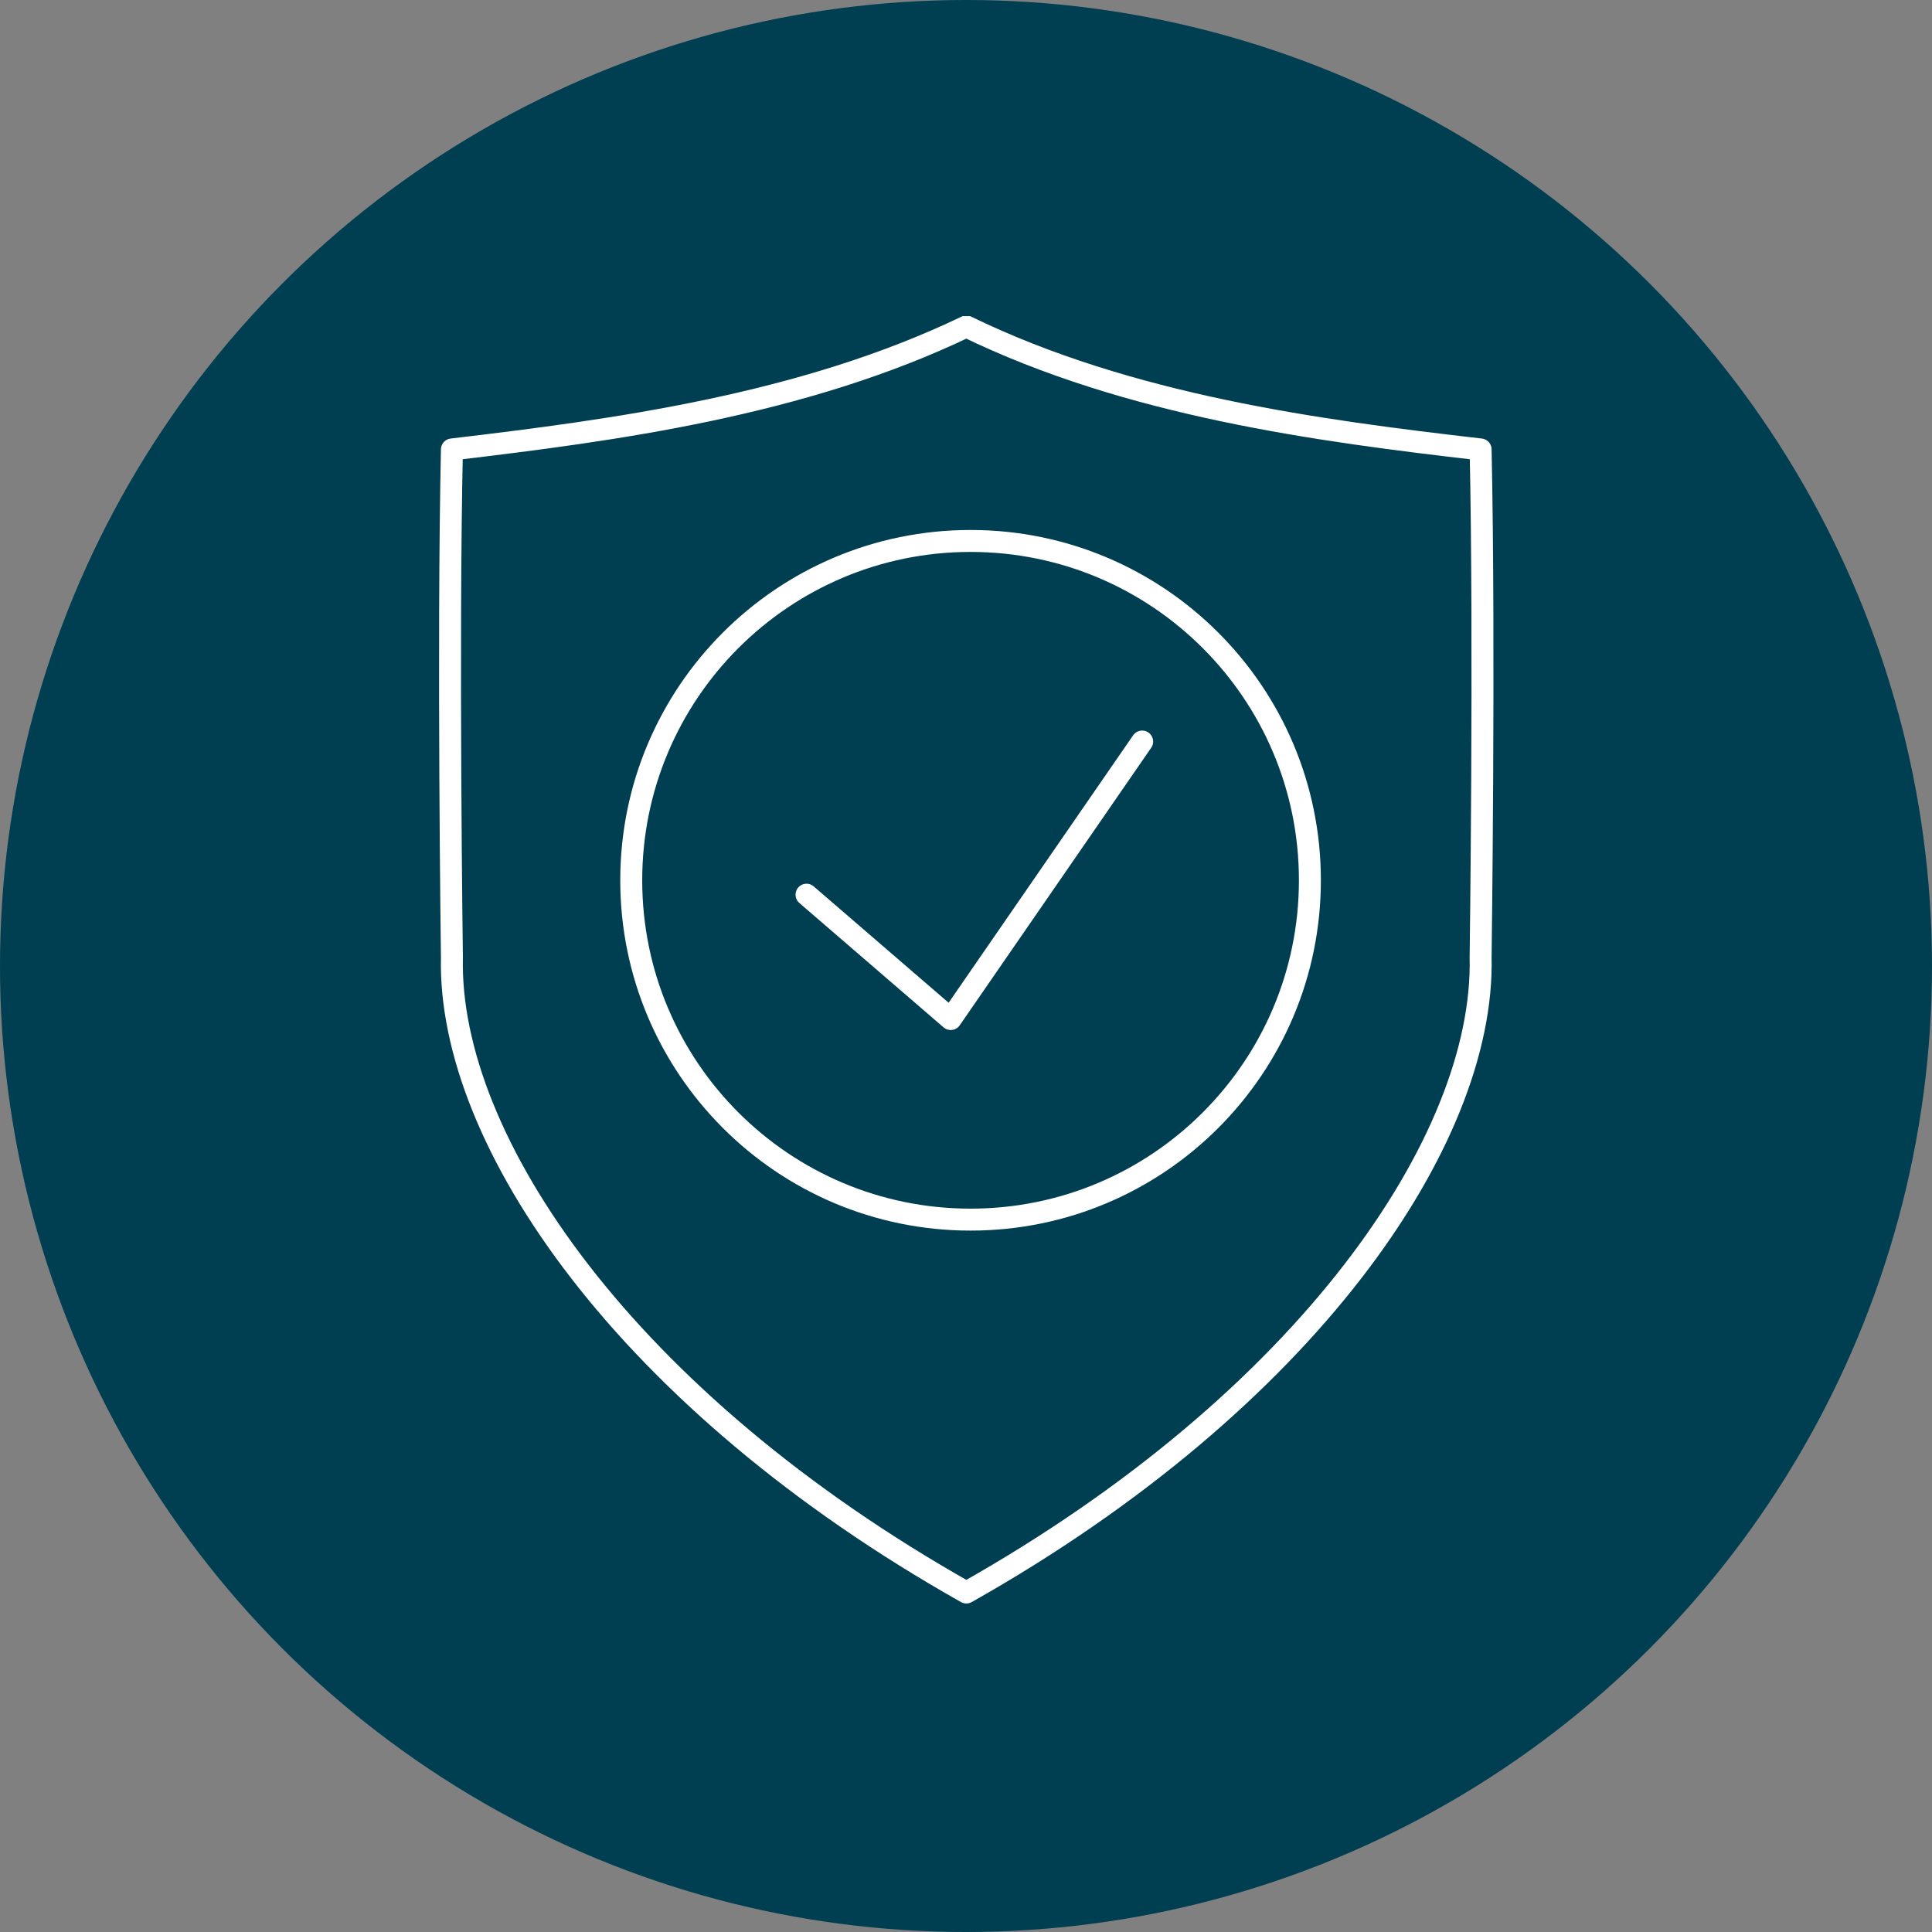 <?xml version="1.0" encoding="UTF-8"?>
<svg width="110" height="110" viewBox="0 0 110 110" fill="none" xmlns="http://www.w3.org/2000/svg">
<rect x="0" y="0" width="110" height="110" fill="#808080" stroke="none"/>
<circle cx="55" cy="55" r="55" fill="#003E52"/>
<g clip-path="url(#clip0_1458_2390)">
<path d="M45.92 50.94L54.13 58.02L65.03 42.22" stroke="white" stroke-width="1.25" stroke-linecap="round" stroke-linejoin="round"/>
<path d="M55.02 90.67C74.4 79.74 84.54 64.92 84.3 54.51C84.3 54.51 84.54 36.75 84.3 25.59C75.03 24.52 64.3 23.1 55.02 18.59C45.69 23.07 35.02 24.49 25.73 25.59C25.49 36.75 25.73 54.51 25.73 54.51C25.49 64.92 35.63 79.74 55.02 90.67Z" stroke="white" stroke-width="1.25" stroke-linecap="round" stroke-linejoin="round"/>
<path d="M55.26 69.44C65.93 69.44 74.58 60.79 74.58 50.12C74.58 39.45 65.93 30.8 55.26 30.8C44.59 30.8 35.94 39.45 35.94 50.12C35.94 60.79 44.59 69.44 55.26 69.44Z" stroke="white" stroke-width="1.25" stroke-linecap="round" stroke-linejoin="round"/>
</g>
<defs>
<clipPath id="clip0_1458_2390">
<rect width="60.03" height="73.3" fill="white" transform="translate(25 18)"/>
</clipPath>
</defs>
</svg>
